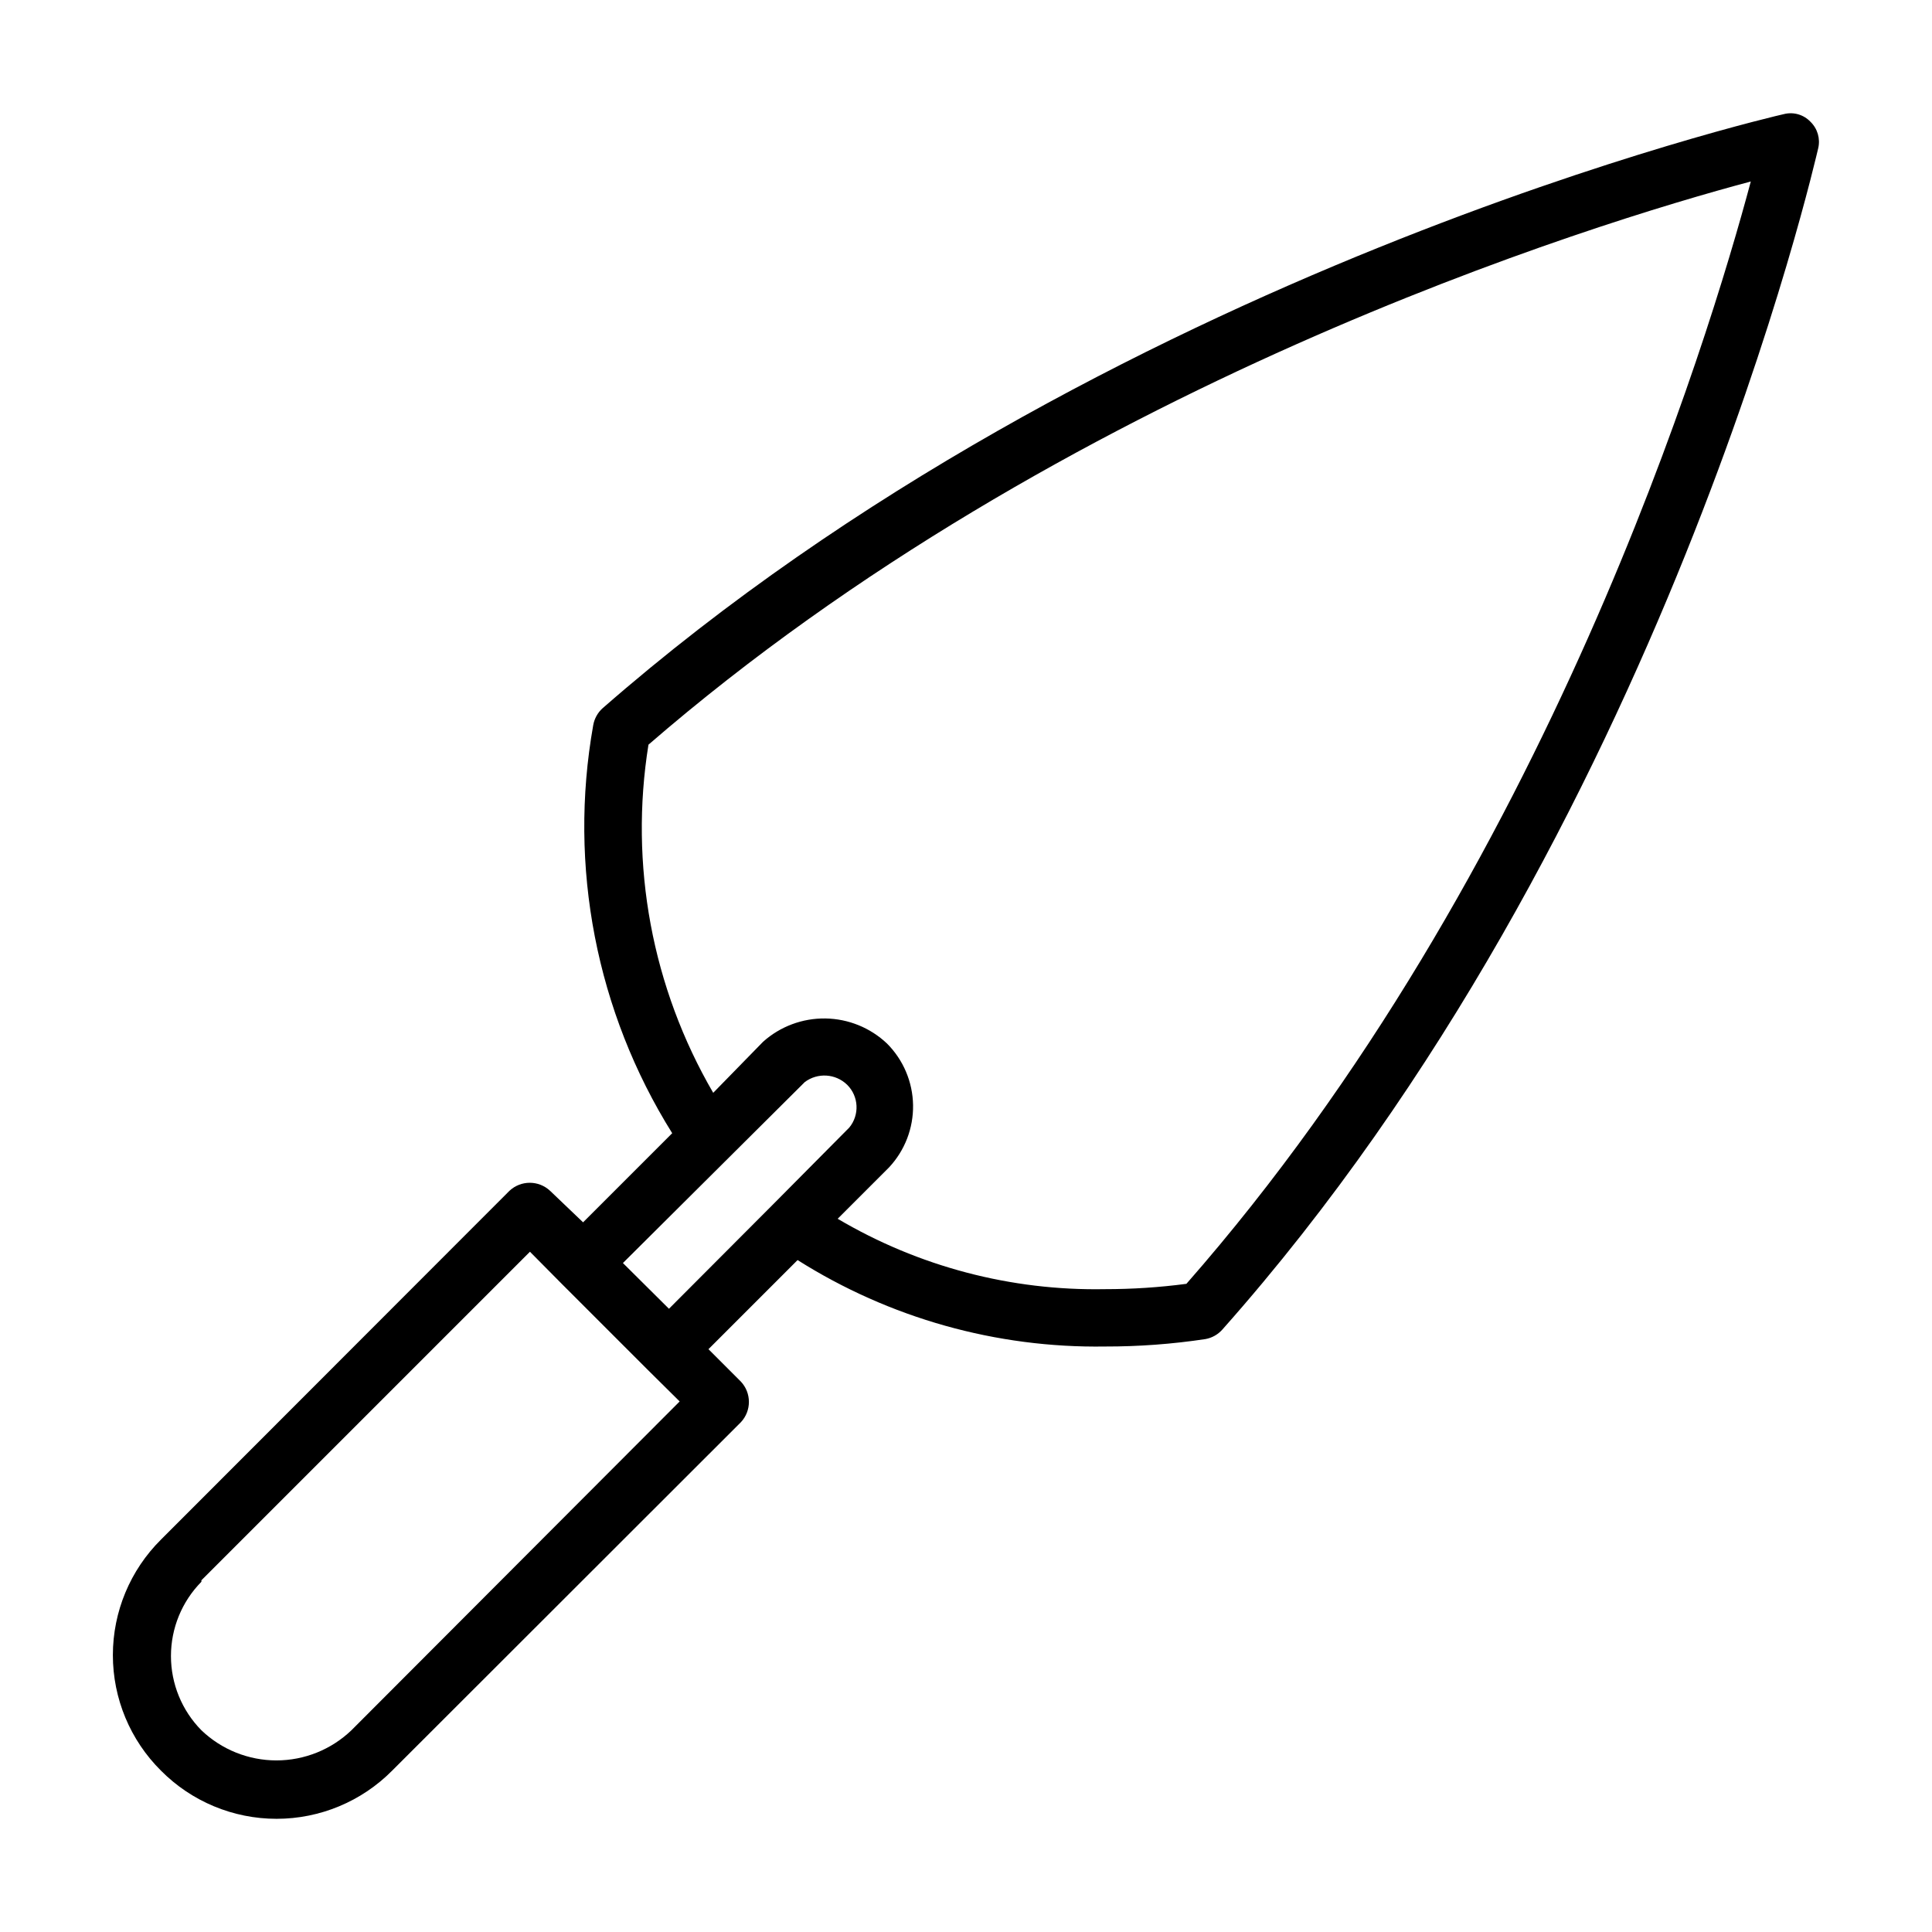<?xml version="1.0" encoding="UTF-8"?>
<!-- Uploaded to: SVG Repo, www.svgrepo.com, Generator: SVG Repo Mixer Tools -->
<svg fill="#000000" width="800px" height="800px" version="1.1" viewBox="144 144 512 512" xmlns="http://www.w3.org/2000/svg">
 <path d="m186.67 613.25c8.098 8.164 19.121 12.754 30.621 12.754s22.523-4.59 30.621-12.754l92.418-92.336c2.852-3.031 2.852-7.754 0-10.785l-8.578-8.582 23.617-23.617h-0.004c24.359 15.391 52.668 23.348 81.477 22.91 8.906 0.016 17.801-0.641 26.605-1.969 1.738-0.312 3.316-1.199 4.488-2.519 117.14-131.93 157.44-311.34 157.91-313.07 0.598-2.531-0.18-5.191-2.047-7.004-1.797-1.898-4.473-2.68-7.008-2.047-1.812 0.395-180.43 41.484-313.07 157.44v-0.004c-1.332 1.191-2.223 2.805-2.519 4.566-6.637 37.379 0.824 75.891 20.941 108.08l-23.617 23.617-8.738-8.344c-3.027-2.848-7.754-2.848-10.785 0l-92.336 92.418c-8.164 8.098-12.754 19.121-12.754 30.621s4.59 22.523 12.754 30.621zm146.34-179.64c-16.211-27.848-22.273-60.449-17.16-92.262 109.58-94.859 250.41-138.15 292.13-149.25-11.176 41.801-53.922 183.11-149.57 292.13-7.152 0.945-14.355 1.418-21.57 1.414-24.891 0.469-49.418-5.988-70.848-18.656l13.617-13.617c4.184-4.477 6.465-10.398 6.363-16.523-0.105-6.125-2.582-11.973-6.914-16.305-4.414-4.18-10.242-6.547-16.32-6.637-6.082-0.086-11.973 2.113-16.504 6.164zm24.246-2.832v-0.004c3.414-2.574 8.195-2.273 11.258 0.711 3.082 3.066 3.32 7.981 0.551 11.336l-19.996 20.152-27.789 27.863-12.199-12.121zm-159.88 132.01 87.066-87.066 8.5 8.582 22.594 22.594 8.582 8.5-86.988 87.145c-5.348 5.121-12.469 7.984-19.875 7.984s-14.527-2.863-19.879-7.984c-5.172-5.246-8.07-12.316-8.07-19.68 0-7.367 2.898-14.438 8.07-19.68z"/>
</svg>